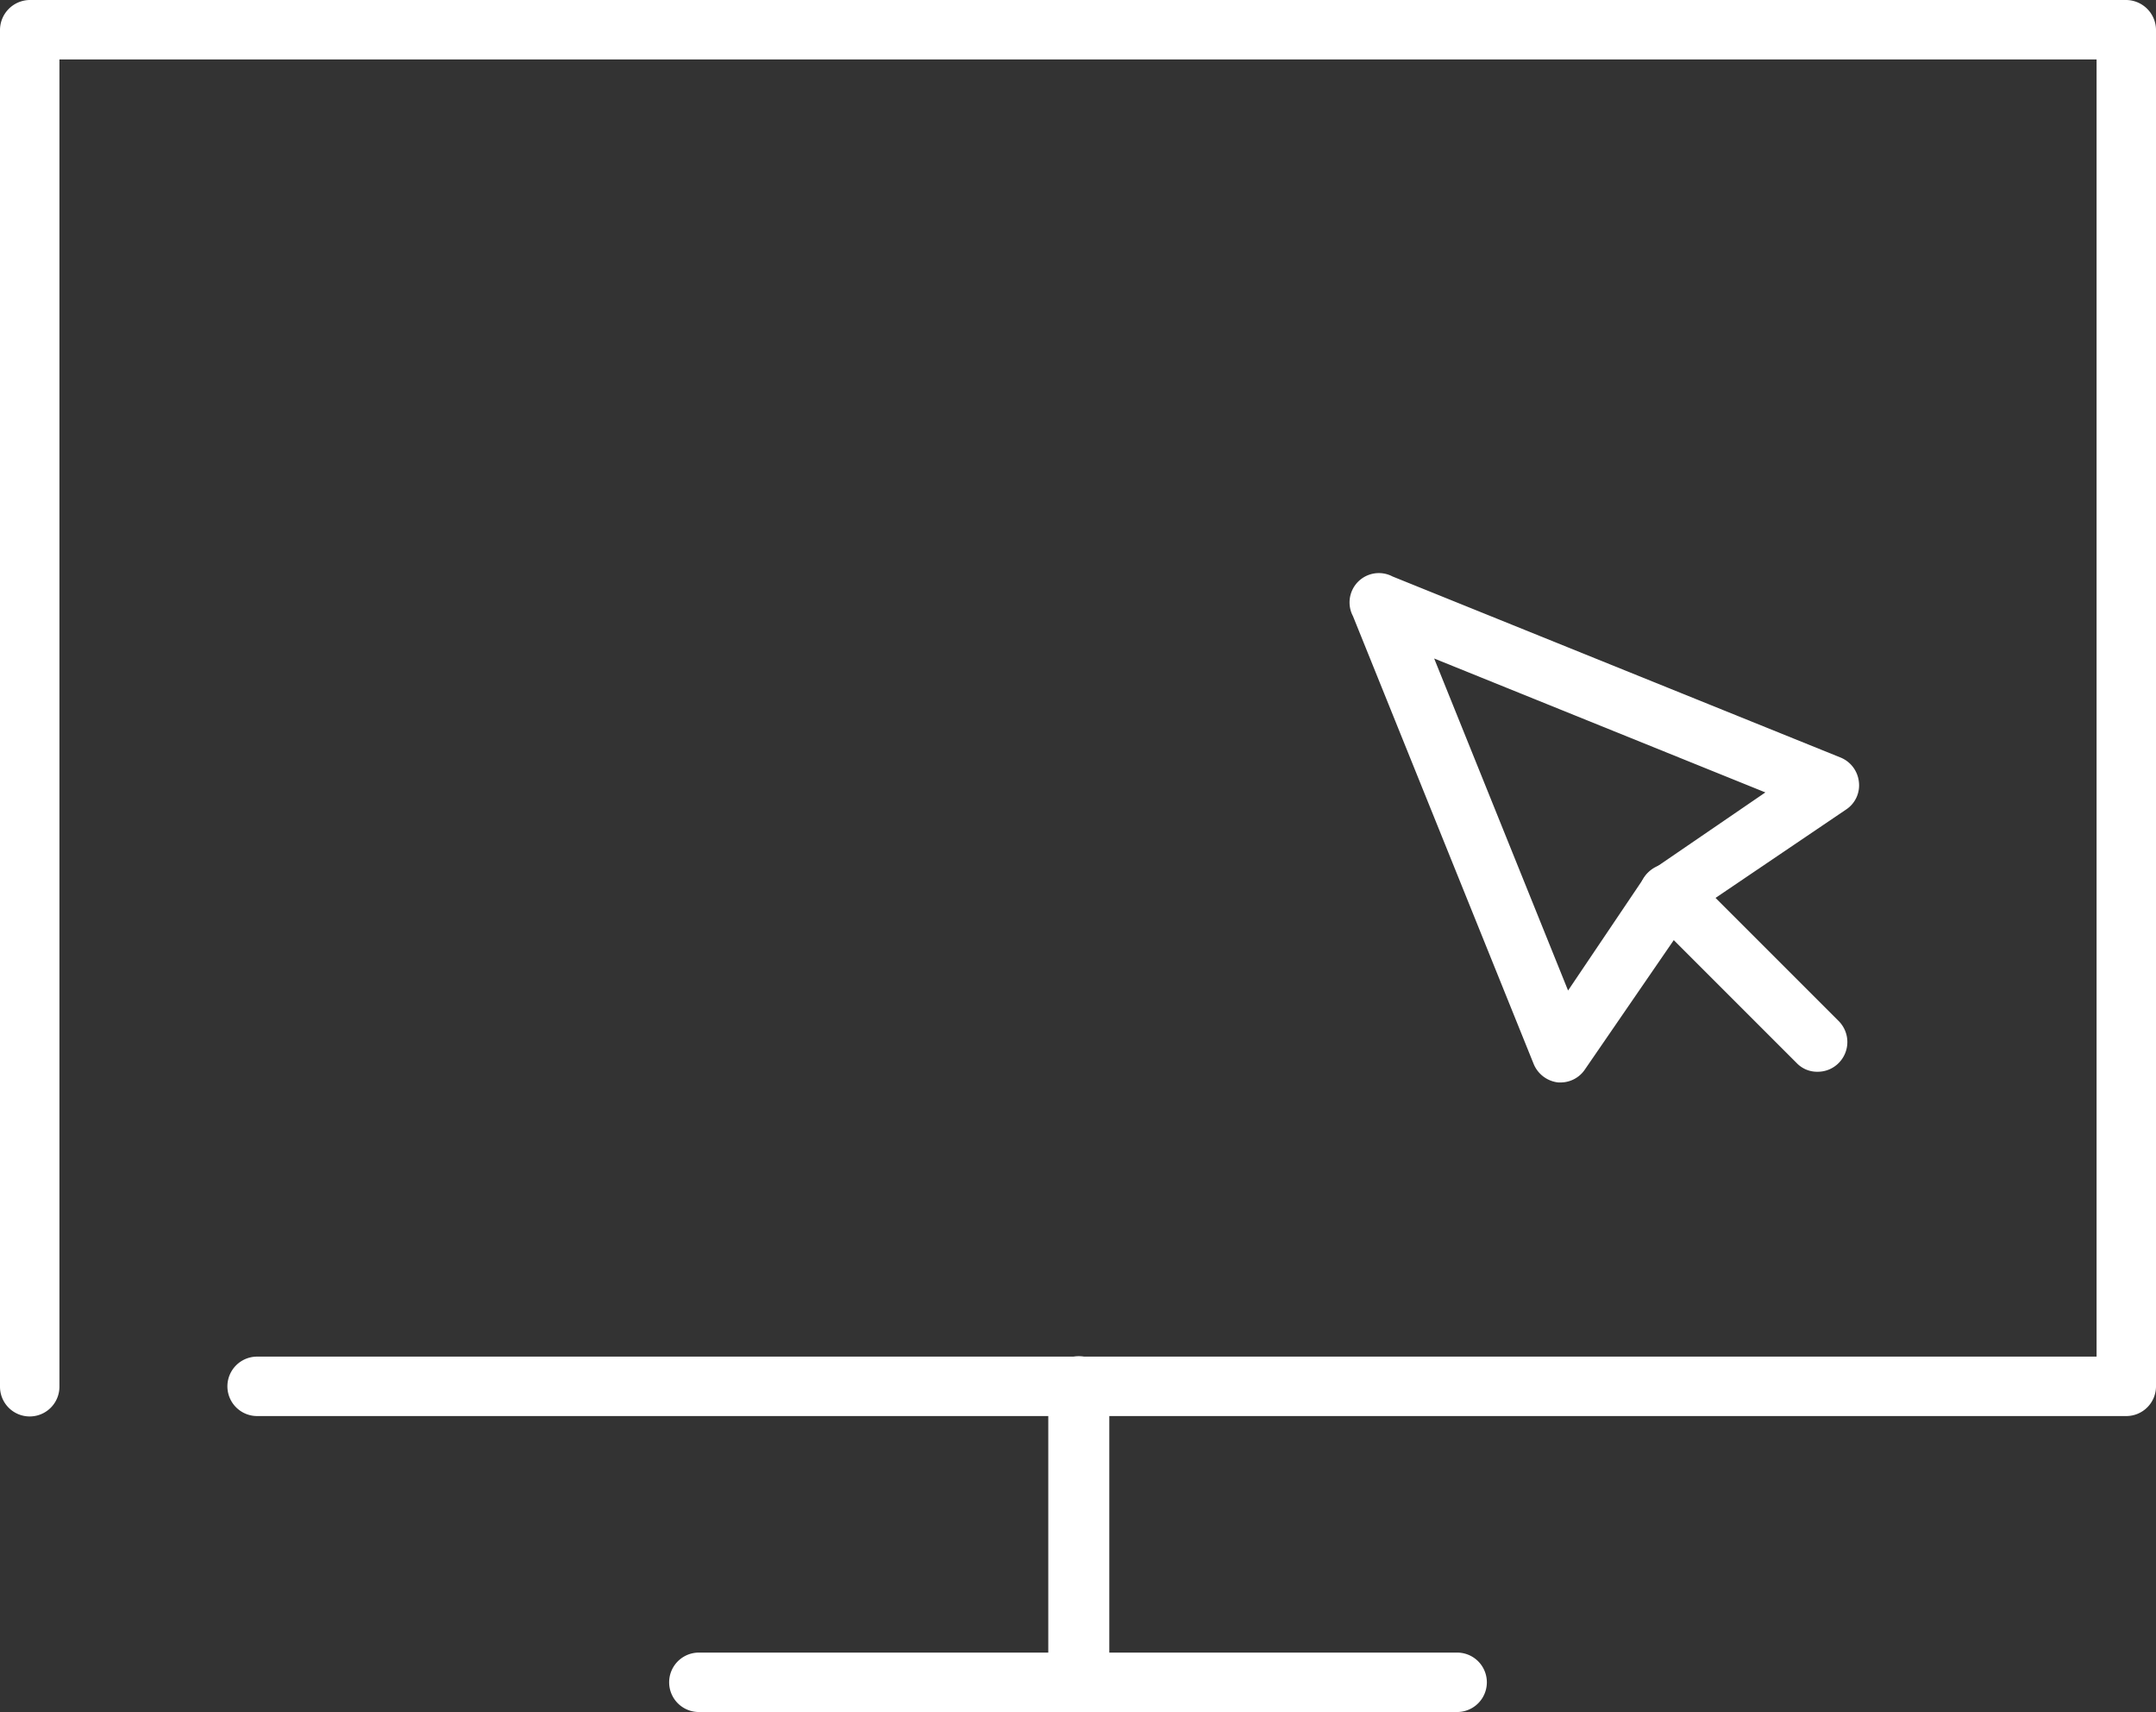 <svg xmlns="http://www.w3.org/2000/svg" viewBox="0 0 54.42 43.21"><rect x="0" y="0" width="54.42" height="43.21" fill="#333333" stroke="none"/><defs><style>.cls-1{fill:#fff;}</style></defs><g id="レイヤー_2" data-name="レイヤー 2"><g id="レイヤー_1-2" data-name="レイヤー 1"><path class="cls-1" d="M53.67,35.74H6.49a.75.75,0,0,1,0-1.5H52.92V1.5H1.5V35A.75.75,0,0,1,0,35V.75A.76.76,0,0,1,.75,0H53.67a.76.76,0,0,1,.75.75V35A.75.75,0,0,1,53.67,35.74Z"/><path class="cls-1" d="M27.21,43.21a.75.75,0,0,1-.75-.75V35A.75.75,0,0,1,28,35v7.47A.75.75,0,0,1,27.21,43.21Z"/><path class="cls-1" d="M36.78,43.21H17.64a.75.75,0,0,1,0-1.5H36.78a.75.75,0,0,1,0,1.5Z"/><path class="cls-1" d="M39.41,27.32h-.08a.76.76,0,0,1-.62-.47l-4.56-11.3a.74.74,0,0,1,1-1l11.31,4.57a.75.75,0,0,1,.46.61.73.73,0,0,1-.32.7l-3.9,2.64L40,27A.74.74,0,0,1,39.41,27.32ZM36.2,16.62,39.58,25l1.92-2.85a.8.8,0,0,1,.21-.2L44.56,20Z"/><path class="cls-1" d="M45.88,27.05a.71.71,0,0,1-.53-.22L41.6,23.08a.74.74,0,0,1,0-1.06.75.75,0,0,1,1.06,0l3.75,3.75a.75.75,0,0,1,0,1.06A.74.74,0,0,1,45.88,27.05Z"/></g></g></svg>
